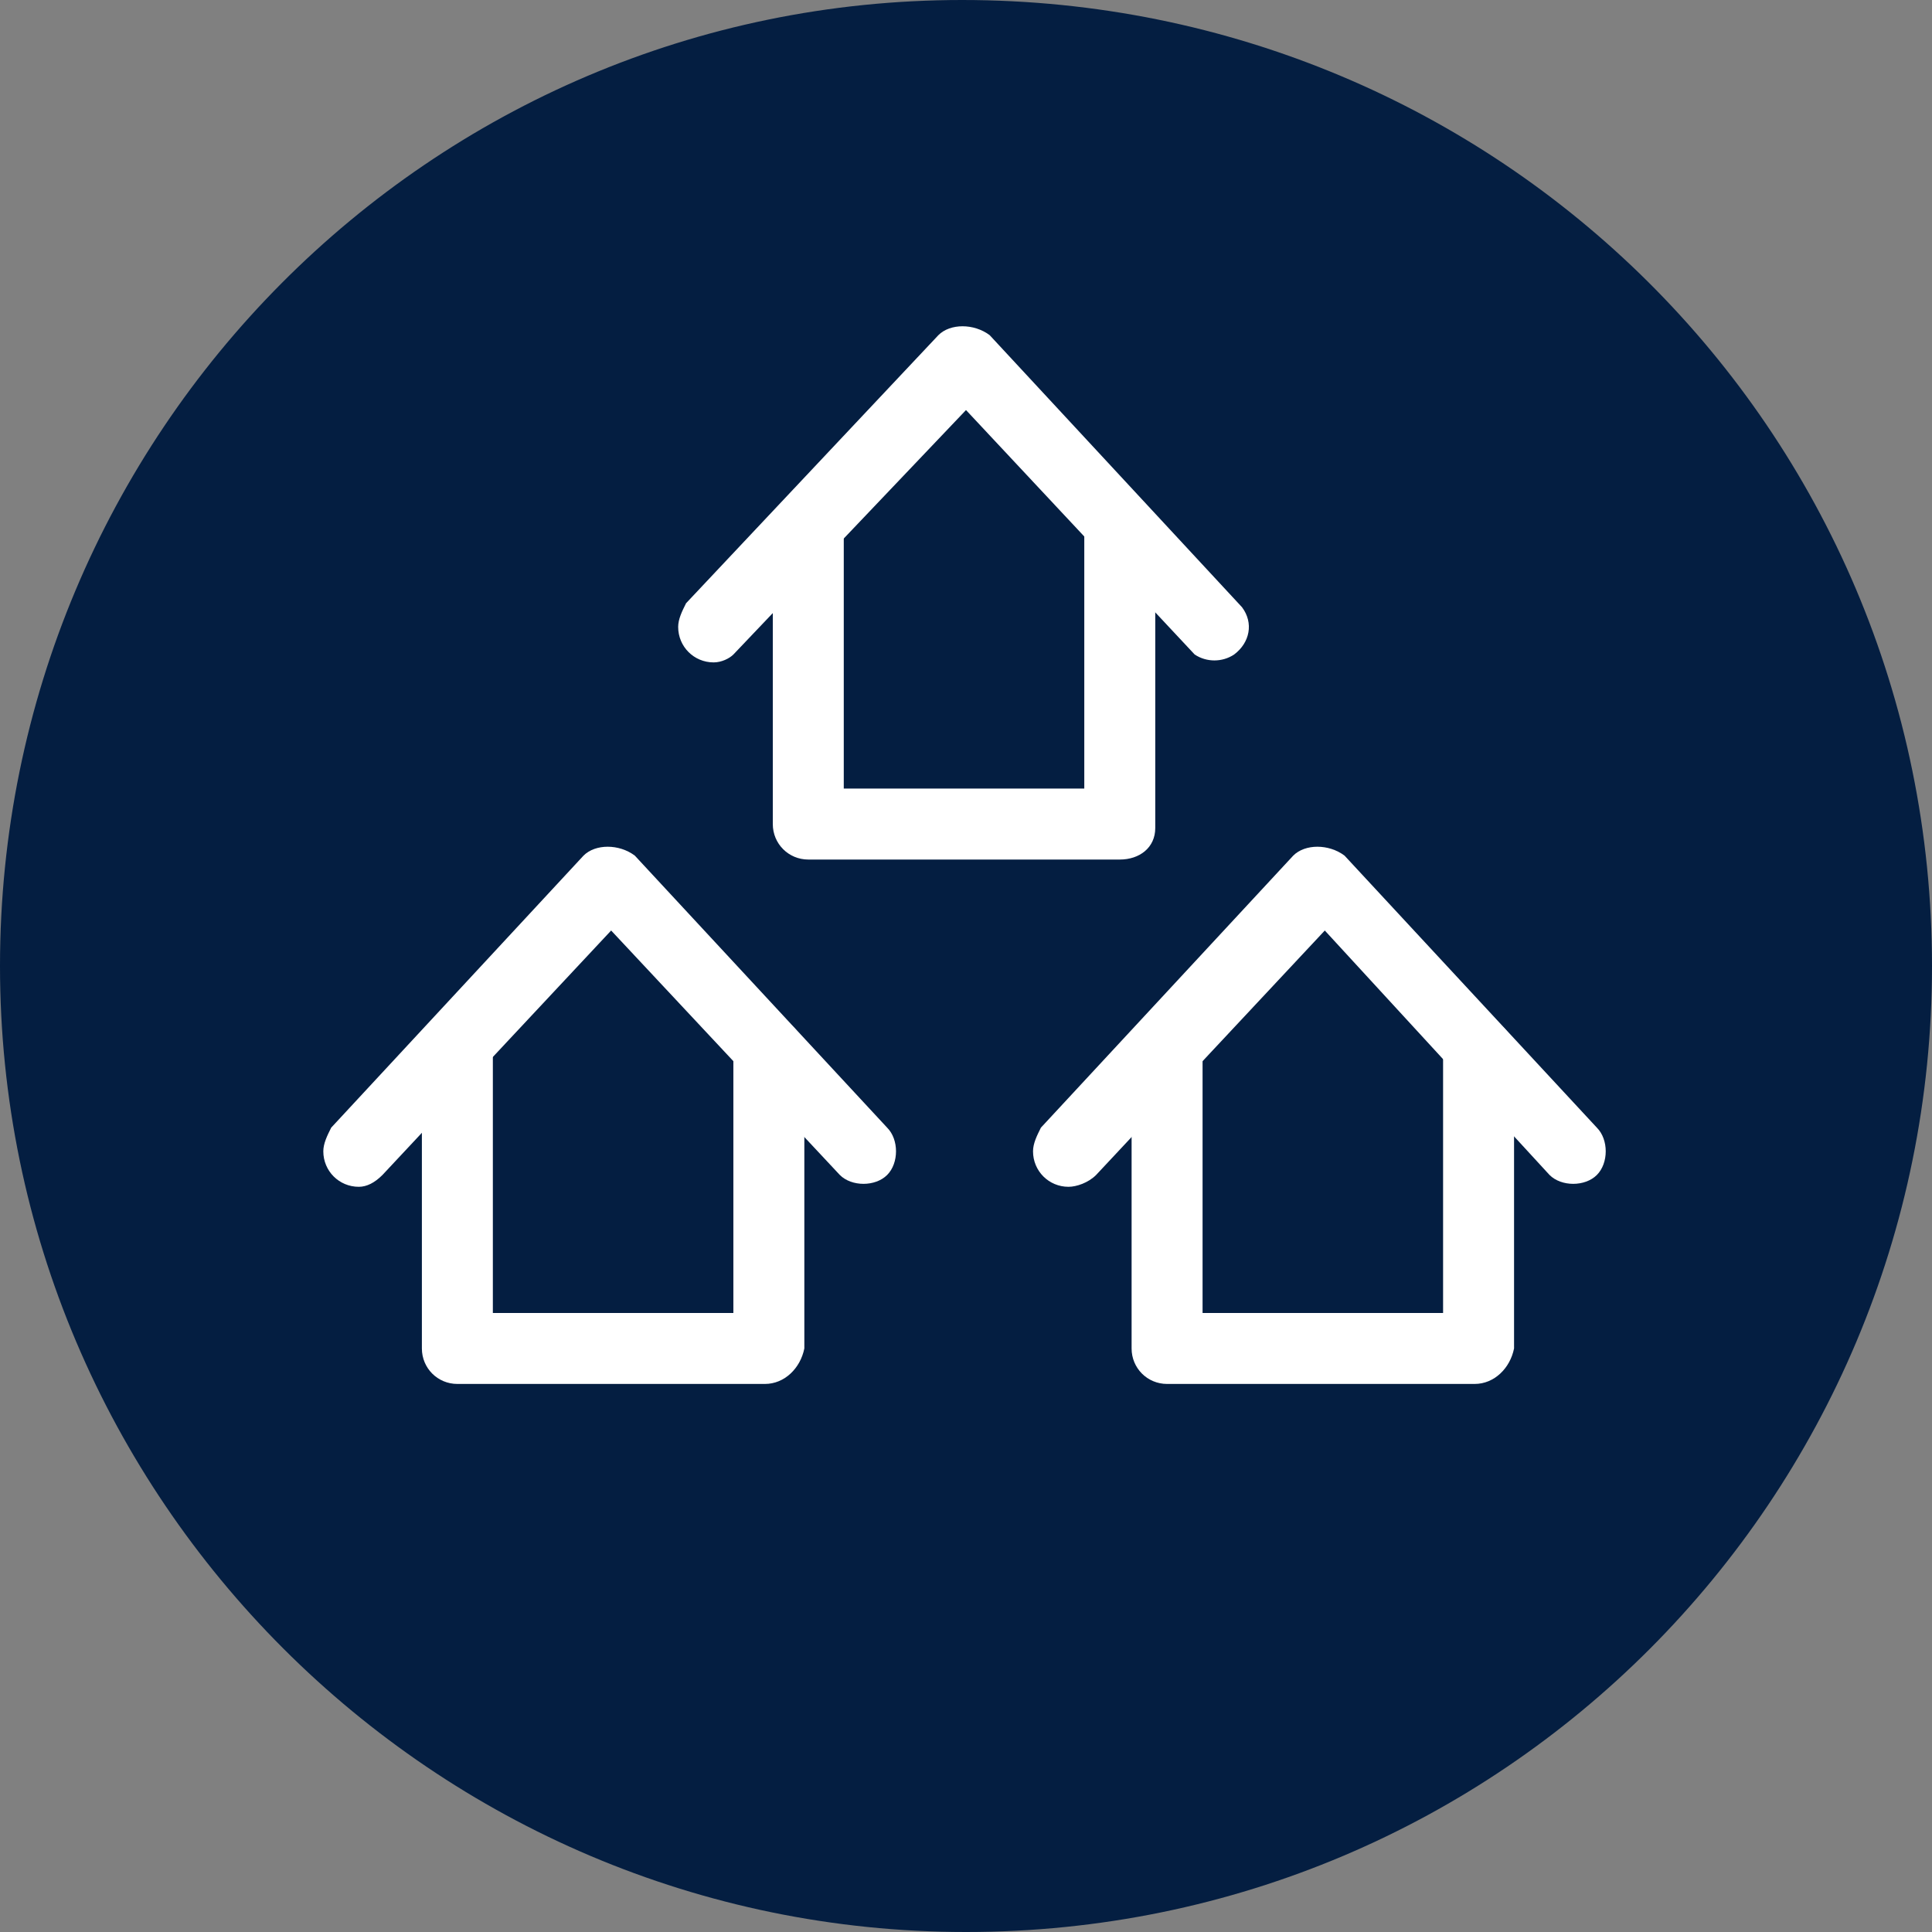 <?xml version="1.0" encoding="utf-8"?>
<!-- Generator: Adobe Illustrator 22.1.0, SVG Export Plug-In . SVG Version: 6.00 Build 0)  -->
<svg version="1.1" id="Layer_1" xmlns="http://www.w3.org/2000/svg" xmlns:xlink="http://www.w3.org/1999/xlink" x="0px" y="0px"
	 viewBox="0 0 49 49" style="enable-background:new 0 0 49 49;" xml:space="preserve">
<rect x="0" y="0" width="49" height="49" fill="#808080" stroke="none"/>
<style type="text/css">
	.st0{clip-path:url(#SVGID_2_);}
	.st1{fill:#041E41;}
	.st2{fill:#FFFFFF;}
</style>
<title>Landlords_growing</title>
<g>
	<defs>
		<rect id="SVGID_1_" width="49" height="49"/>
	</defs>
	<clipPath id="SVGID_2_">
		<use xlink:href="#SVGID_1_"  style="overflow:visible;"/>
	</clipPath>
	<g class="st0">
		<path class="st1" d="M24.5,49C38.1,49,49,38,49,24.5C49,10.9,38,0,24.4,0C10.9,0,0,11,0,24.5C0,38,11,49,24.5,49
			C24.5,49,24.5,49,24.5,49"/>
	</g>
</g>
<path class="st2" d="M19.4,35.1h-7.8c-0.5,0-0.9-0.4-0.9-0.9l0,0v-7.5c0-0.5,0.4-0.9,0.9-0.9c0.5,0,0.9,0.4,0.9,0.9v6.6h6.1v-6.6
	c0-0.5,0.4-0.9,0.9-0.9c0.5,0,0.9,0.4,0.9,0.9c0,0,0,0,0,0v7.5C20.3,34.7,19.9,35.1,19.4,35.1C19.4,35.1,19.4,35.1,19.4,35.1z"/>
<path class="st2" d="M9.1,30.1c-0.5,0-0.9-0.4-0.9-0.9c0-0.2,0.1-0.4,0.2-0.6l6.4-6.9c0.3-0.3,0.9-0.3,1.3,0c0,0,0,0,0,0l6.4,6.9
	c0.3,0.3,0.3,0.9,0,1.2c-0.3,0.3-0.9,0.3-1.2,0l-5.8-6.2l-5.8,6.2C9.5,30,9.3,30.1,9.1,30.1z"/>
<path class="st2" d="M37.4,35.1h-7.8c-0.5,0-0.9-0.4-0.9-0.9l0,0v-7.5c0-0.5,0.4-0.9,0.9-0.9c0.5,0,0.9,0.4,0.9,0.9v6.6h6.1v-6.6
	c0-0.5,0.4-0.9,0.9-0.9s0.9,0.4,0.9,0.9v7.5C38.3,34.7,37.9,35.1,37.4,35.1z"/>
<path class="st2" d="M27.1,30.1c-0.5,0-0.9-0.4-0.9-0.9c0-0.2,0.1-0.4,0.2-0.6l6.4-6.9c0.3-0.3,0.9-0.3,1.3,0c0,0,0,0,0,0l6.4,6.9
	c0.3,0.3,0.3,0.9,0,1.2c-0.3,0.3-0.9,0.3-1.2,0l-5.7-6.2l-5.8,6.2C27.6,30,27.3,30.1,27.1,30.1z"/>
<path class="st2" d="M28.4,21.8h-7.9c-0.5,0-0.9-0.4-0.9-0.9c0,0,0,0,0,0v-7.5c0-0.5,0.4-0.9,0.9-0.9c0.5,0,0.9,0.4,0.9,0.9
	c0,0,0,0,0,0v6.6h6.1v-6.6c0-0.5,0.4-0.9,0.9-0.9c0.5,0,0.9,0.4,0.9,0.9V21C29.3,21.5,28.9,21.8,28.4,21.8z"/>
<path class="st2" d="M18.1,16.8c-0.5,0-0.9-0.4-0.9-0.9c0-0.2,0.1-0.4,0.2-0.6l6.4-6.8c0.3-0.3,0.9-0.3,1.3,0c0,0,0,0,0,0l6.4,6.9
	c0.3,0.4,0.2,0.9-0.2,1.2c-0.3,0.2-0.7,0.2-1,0l-5.8-6.2l-5.9,6.2C18.5,16.7,18.3,16.8,18.1,16.8z"/>
</svg>

